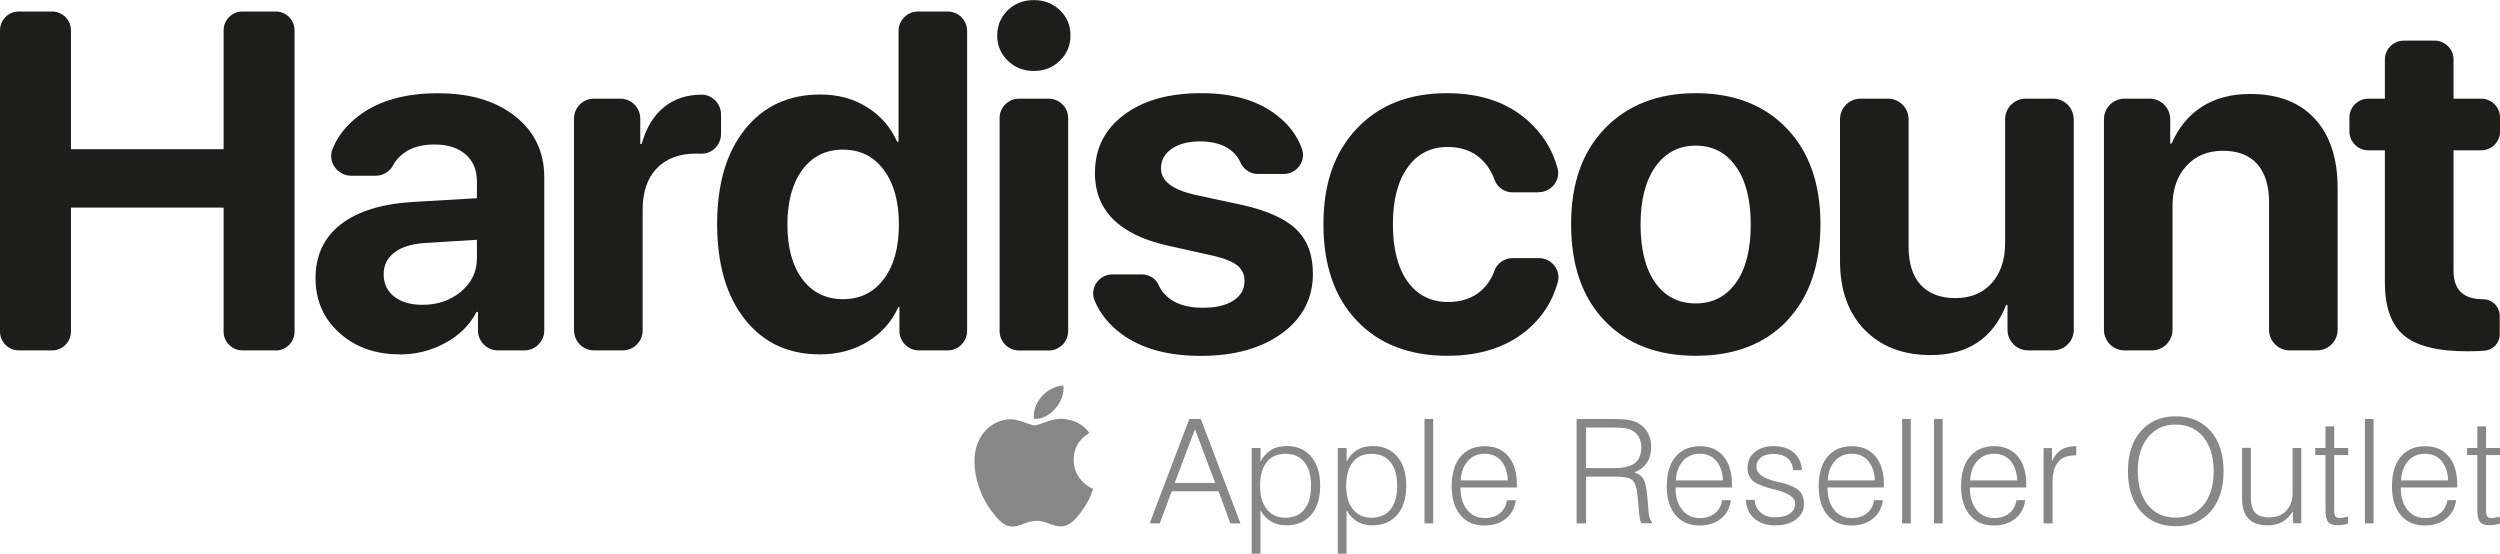 <?xml version="1.0" encoding="UTF-8"?> <svg xmlns="http://www.w3.org/2000/svg" id="Capa_2" data-name="Capa 2" viewBox="0 0 282.54 62.57"><defs><style> .cls-1 { fill: #878787; } .cls-1, .cls-2 { stroke-width: 0px; } .cls-2 { fill: #1d1d1b; } </style></defs><g id="Capa_1-2" data-name="Capa 1"><g><g><path class="cls-2" d="m31.16,39.6h-3.76c-1.17,0-2.13-.95-2.13-2.13v-14.01H8.02v14.01c0,1.17-.95,2.13-2.13,2.13h-3.76c-1.17,0-2.13-.95-2.13-2.13V3.43C0,2.25.95,1.3,2.13,1.3h3.76c1.17,0,2.13.95,2.13,2.13v13.43h17.25V3.43c0-1.17.95-2.13,2.13-2.13h3.76c1.17,0,2.13.95,2.13,2.13v34.05c0,1.17-.95,2.13-2.13,2.13Z"></path><path class="cls-2" d="m45.19,40.05c-2.74,0-5.02-.8-6.82-2.42-1.81-1.61-2.71-3.68-2.71-6.21s.96-4.61,2.87-6.08c1.91-1.47,4.64-2.31,8.2-2.52l7.17-.42v-1.88c0-1.31-.43-2.34-1.29-3.08s-2.02-1.11-3.49-1.11-2.57.32-3.46.96c-.54.38-.95.85-1.24,1.39-.38.73-1.14,1.18-1.97,1.18h-2.75c-1.56,0-2.7-1.57-2.12-3.02s1.57-2.69,2.94-3.74c2.25-1.71,5.23-2.56,8.94-2.56s6.56.87,8.76,2.6c2.19,1.73,3.29,4.03,3.29,6.9v17.31c0,1.24-1.01,2.25-2.25,2.25h-2.99c-1.24,0-2.25-1.01-2.25-2.25v-2.1h-.16c-.78,1.49-1.96,2.66-3.56,3.52-1.59.86-3.3,1.29-5.12,1.29Zm2.55-5.6c1.72,0,3.17-.5,4.37-1.5s1.79-2.26,1.79-3.78v-2.07l-6,.37c-1.45.11-2.57.47-3.36,1.09-.79.62-1.18,1.43-1.18,2.44,0,1.06.4,1.9,1.19,2.52.8.62,1.86.93,3.19.93Z"></path><path class="cls-2" d="m64.87,37.35V13.4c0-1.24,1.01-2.25,2.25-2.25h2.99c1.24,0,2.25,1.01,2.25,2.25v2.87h.16c.5-1.8,1.33-3.19,2.5-4.14,1.17-.96,2.59-1.43,4.27-1.43,0,0,.02,0,.02,0,1.21,0,2.18,1.03,2.18,2.25v2.18c0,1.27-1.04,2.3-2.3,2.24-.16,0-.33-.01-.51-.01-1.91,0-3.4.56-4.46,1.67-1.06,1.11-1.59,2.67-1.59,4.67v13.65c0,1.24-1.01,2.25-2.25,2.25h-3.25c-1.24,0-2.25-1.01-2.25-2.25Z"></path><path class="cls-2" d="m92.65,40.05c-3.56,0-6.38-1.32-8.47-3.96-2.09-2.64-3.13-6.23-3.13-10.78s1.05-8.08,3.15-10.7c2.1-2.62,4.93-3.93,8.51-3.93,2.02,0,3.79.49,5.32,1.46,1.53.97,2.65,2.27,3.36,3.88h.16V3.5c0-1.21.98-2.2,2.2-2.2h3.35c1.21,0,2.2.98,2.2,2.2v33.9c0,1.21-.98,2.2-2.2,2.2h-3.25c-1.21,0-2.2-.98-2.2-2.2v-2.69h-.13c-.71,1.61-1.85,2.9-3.42,3.88-1.57.97-3.39,1.46-5.44,1.46Zm2.63-23.14c-1.95,0-3.48.76-4.6,2.28-1.12,1.52-1.69,3.58-1.69,6.18s.56,4.68,1.69,6.18c1.12,1.5,2.66,2.26,4.6,2.26s3.46-.76,4.6-2.27c1.14-1.51,1.71-3.57,1.71-6.17s-.57-4.64-1.71-6.17c-1.14-1.53-2.68-2.29-4.6-2.29Z"></path><path class="cls-2" d="m119.79,6.85c-.8.78-1.78,1.17-2.95,1.17s-2.15-.39-2.95-1.17c-.8-.78-1.19-1.73-1.19-2.84s.4-2.08,1.19-2.85c.8-.77,1.78-1.15,2.95-1.15s2.15.38,2.95,1.15c.8.77,1.19,1.72,1.19,2.85s-.4,2.06-1.19,2.84Zm-6.82,30.55V13.35c0-1.21.98-2.2,2.2-2.2h3.35c1.21,0,2.2.98,2.2,2.2v24.06c0,1.21-.98,2.2-2.2,2.2h-3.35c-1.21,0-2.2-.98-2.2-2.2Z"></path><path class="cls-2" d="m123.75,19.51c0-2.71,1.09-4.88,3.26-6.52,2.18-1.64,5.09-2.46,8.73-2.46s6.41.83,8.57,2.5c1.36,1.05,2.3,2.31,2.83,3.79.49,1.39-.58,2.84-2.05,2.84h-2.93c-.86,0-1.63-.52-1.97-1.3-.24-.55-.61-1.02-1.11-1.4-.86-.65-2-.98-3.44-.98-1.34,0-2.42.28-3.22.84-.81.56-1.21,1.3-1.21,2.22,0,1.38,1.24,2.36,3.72,2.95l5.44,1.17c2.85.64,4.9,1.56,6.14,2.77,1.25,1.21,1.87,2.88,1.87,5,0,2.8-1.17,5.04-3.5,6.74-2.34,1.7-5.39,2.55-9.16,2.55s-6.75-.83-9-2.5c-1.4-1.04-2.41-2.3-3.02-3.78-.57-1.4.51-2.93,2.02-2.93h3.3c.81,0,1.59.44,1.92,1.19.29.65.73,1.18,1.31,1.6.91.65,2.14.98,3.68.98s2.62-.27,3.46-.81c.84-.54,1.26-1.28,1.26-2.22,0-.73-.27-1.3-.8-1.74-.53-.43-1.43-.8-2.71-1.1l-5.25-1.17c-5.43-1.24-8.15-3.98-8.15-8.23Z"></path><path class="cls-2" d="m173.9,21.74h-2.95c-.91,0-1.74-.56-2.04-1.42-.32-.9-.81-1.67-1.47-2.3-.98-.94-2.25-1.41-3.81-1.41-1.93,0-3.45.77-4.55,2.32-1.11,1.55-1.66,3.68-1.66,6.41s.55,4.94,1.66,6.48c1.11,1.54,2.63,2.31,4.58,2.31,1.54,0,2.79-.44,3.77-1.31.66-.59,1.15-1.34,1.48-2.25.31-.85,1.13-1.4,2.03-1.4h2.99c1.41,0,2.5,1.34,2.13,2.7-.58,2.13-1.7,3.91-3.37,5.34-2.33,2-5.37,3-9.1,3-4.32,0-7.73-1.32-10.25-3.97s-3.77-6.28-3.77-10.9,1.26-8.15,3.78-10.82c2.52-2.66,5.91-3.99,10.18-3.99,3.79,0,6.84,1.04,9.17,3.13,1.66,1.49,2.77,3.28,3.33,5.37.37,1.36-.72,2.69-2.13,2.69Z"></path><path class="cls-2" d="m201.95,36.27c-2.53,2.63-5.96,3.94-10.3,3.94s-7.77-1.32-10.3-3.96c-2.53-2.64-3.79-6.27-3.79-10.91s1.28-8.2,3.83-10.84c2.56-2.64,5.98-3.97,10.26-3.97s7.72,1.32,10.27,3.97c2.55,2.65,3.82,6.26,3.82,10.84s-1.27,8.29-3.8,10.92Zm-10.3-1.98c1.91,0,3.42-.78,4.54-2.33,1.11-1.56,1.67-3.75,1.67-6.58s-.56-4.98-1.67-6.56c-1.12-1.57-2.63-2.36-4.54-2.36s-3.43.79-4.55,2.36c-1.12,1.58-1.69,3.76-1.69,6.56s.56,5.03,1.67,6.58c1.11,1.56,2.64,2.33,4.56,2.33Z"></path><path class="cls-2" d="m234.37,13.48v23.79c0,1.29-1.04,2.33-2.33,2.33h-2.83c-1.29,0-2.33-1.04-2.33-2.33v-2.79h-.16c-1.49,3.77-4.33,5.65-8.52,5.65-3.11,0-5.6-.95-7.46-2.85-1.86-1.9-2.79-4.5-2.79-7.79V13.48c0-1.29,1.04-2.33,2.33-2.33h3.09c1.29,0,2.33,1.04,2.33,2.33v14.39c0,1.89.46,3.34,1.37,4.33.91.99,2.22,1.49,3.94,1.49s3.08-.57,4.09-1.7c1.01-1.13,1.51-2.65,1.51-4.54v-13.97c0-1.29,1.04-2.33,2.33-2.33h3.09c1.29,0,2.33,1.04,2.33,2.33Z"></path><path class="cls-2" d="m237.78,37.27V13.48c0-1.29,1.04-2.33,2.33-2.33h2.83c1.29,0,2.33,1.04,2.33,2.33v2.74h.16c.78-1.81,1.92-3.19,3.41-4.15,1.49-.96,3.32-1.45,5.48-1.45,3.15,0,5.58.94,7.3,2.81,1.72,1.88,2.57,4.49,2.57,7.83v16.01c0,1.29-1.04,2.33-2.33,2.33h-3.09c-1.29,0-2.33-1.04-2.33-2.33v-14.39c0-1.88-.44-3.32-1.33-4.33-.88-1.01-2.19-1.51-3.9-1.51s-3.09.58-4.13,1.73-1.55,2.65-1.55,4.51v13.99c0,1.29-1.04,2.33-2.33,2.33h-3.09c-1.29,0-2.33-1.04-2.33-2.33Z"></path><path class="cls-2" d="m271.68,4.59h3.47c1.18,0,2.14.96,2.14,2.14v4.42h3.12c1.18,0,2.14.96,2.14,2.14v1.56c0,1.18-.96,2.14-2.14,2.14h-3.12v13.62c0,2.14,1.11,3.21,3.34,3.21h0c1.04,0,1.88.84,1.88,1.88v2.09c0,.97-.75,1.77-1.72,1.84-.59.05-1.24.07-1.97.07-3.34,0-5.73-.6-7.15-1.8-1.42-1.2-2.14-3.19-2.14-5.97v-14.94h-1.87c-1.18,0-2.14-.96-2.14-2.14v-1.56c0-1.18.96-2.14,2.14-2.14h1.87v-4.42c0-1.18.96-2.14,2.14-2.14Z"></path></g><path class="cls-1" d="m123.27,55.99c-.23.54-.52,1.06-.86,1.54-.45.64-.82,1.09-1.1,1.34-.44.4-.91.61-1.42.62-.36,0-.8-.1-1.31-.31-.51-.21-.98-.31-1.41-.31s-.93.1-1.45.31c-.52.21-.93.32-1.25.33-.48.02-.97-.19-1.45-.64-.31-.27-.69-.73-1.16-1.38-.49-.7-.9-1.51-1.22-2.43-.34-1-.51-1.96-.51-2.89,0-1.07.23-1.99.69-2.76.35-.61.85-1.11,1.45-1.47.59-.36,1.27-.55,1.96-.56.39,0,.89.12,1.52.35s1.03.35,1.2.35c.13,0,.58-.14,1.34-.42.72-.26,1.32-.36,1.81-.32,1.34.11,2.35.64,3.02,1.59-1.2.73-1.79,1.74-1.78,3.05.01,1.02.38,1.86,1.1,2.54.32.31.69.55,1.1.72-.09.26-.18.5-.28.74Zm-3.08-12.11c0,.8-.29,1.54-.87,2.23-.7.82-1.55,1.29-2.47,1.22-.01-.1-.02-.2-.02-.3,0-.77.33-1.58.93-2.26.3-.34.67-.62,1.13-.85.45-.22.88-.34,1.29-.36.01.11.02.21.02.32Z"></path><g><path class="cls-1" d="m129.93,59.15l4.48-11.8h1.3l4.48,11.8h-1.14l-1.33-3.63h-5.29l-1.36,3.63h-1.13Zm2.83-4.57h4.58l-2.29-6.07-2.29,6.07Z"></path><path class="cls-1" d="m141.46,62.57v-11.94h1v1.53c.32-.59.72-1.03,1.21-1.32.49-.29,1.07-.43,1.76-.43,1.17,0,2.09.4,2.76,1.2.67.8,1.01,1.89,1.01,3.29s-.34,2.49-1.02,3.28-1.61,1.19-2.8,1.19c-.66,0-1.23-.14-1.71-.42s-.89-.71-1.22-1.28v4.9h-1Zm.95-7.67c0,1.13.25,2.01.76,2.65.51.64,1.21.96,2.11.96s1.64-.31,2.14-.94c.5-.62.75-1.51.75-2.67s-.25-2.04-.75-2.67c-.5-.63-1.21-.94-2.14-.94s-1.63.31-2.12.94c-.5.62-.75,1.52-.75,2.67Z"></path><path class="cls-1" d="m151.19,62.57v-11.94h1v1.53c.32-.59.72-1.03,1.21-1.32.49-.29,1.07-.43,1.76-.43,1.17,0,2.09.4,2.76,1.2.67.8,1.01,1.89,1.01,3.29s-.34,2.49-1.02,3.28-1.61,1.19-2.8,1.19c-.66,0-1.23-.14-1.71-.42s-.89-.71-1.22-1.28v4.9h-1Zm.95-7.67c0,1.13.25,2.01.76,2.65.51.64,1.21.96,2.11.96s1.64-.31,2.14-.94c.5-.62.75-1.51.75-2.67s-.25-2.04-.75-2.67c-.5-.63-1.21-.94-2.14-.94s-1.63.31-2.12.94c-.5.62-.75,1.52-.75,2.67Z"></path><path class="cls-1" d="m160.99,59.15v-11.8h.98v11.8h-.98Z"></path><path class="cls-1" d="m165.06,55.08v.05c0,1.04.25,1.87.75,2.49.5.62,1.17.93,2.02.93.67,0,1.23-.18,1.67-.54.45-.36.72-.85.82-1.48h.99c-.11.87-.48,1.56-1.12,2.08-.64.52-1.45.78-2.42.78-1.16,0-2.07-.39-2.72-1.18-.66-.79-.99-1.87-.99-3.27s.33-2.53.99-3.32,1.58-1.19,2.75-1.19,2.03.38,2.67,1.14c.64.76.96,1.82.96,3.19v.33h-6.37Zm.02-.79h5.33c-.04-.93-.3-1.67-.76-2.21-.47-.54-1.09-.8-1.86-.8s-1.41.27-1.9.82-.76,1.28-.8,2.19Z"></path><path class="cls-1" d="m178.18,59.15v-11.8h3.93c.91,0,1.57.04,1.98.11.41.08.76.2,1.07.37.46.26.82.62,1.07,1.08s.38.99.38,1.57c0,.73-.16,1.34-.49,1.83-.33.5-.8.85-1.42,1.07.48.16.82.41,1.03.74.21.33.35,1,.44,2l.15,1.77c.02.28.06.51.13.69.06.18.15.32.25.4v.16h-1.2c-.06-.12-.12-.28-.16-.48-.04-.2-.08-.44-.1-.73l-.14-1.56c-.08-1.08-.27-1.77-.58-2.06-.3-.3-.92-.44-1.83-.44h-3.44v5.28h-1.08Zm1.08-6.25h3.13c1.1,0,1.89-.19,2.38-.56.48-.37.72-.98.72-1.82,0-.38-.08-.73-.23-1.04-.15-.31-.37-.56-.65-.74-.22-.15-.48-.26-.79-.32-.3-.06-.8-.1-1.5-.1h-3.07v4.58Z"></path><path class="cls-1" d="m189.37,55.08v.05c0,1.04.25,1.87.75,2.49.5.62,1.17.93,2.02.93.67,0,1.23-.18,1.67-.54.45-.36.72-.85.82-1.48h.99c-.11.87-.48,1.56-1.12,2.08-.64.52-1.45.78-2.42.78-1.16,0-2.07-.39-2.72-1.18-.66-.79-.99-1.87-.99-3.27s.33-2.53.99-3.32,1.58-1.19,2.75-1.19,2.03.38,2.67,1.14c.64.76.96,1.82.96,3.19v.33h-6.37Zm.02-.79h5.33c-.04-.93-.3-1.67-.76-2.21-.47-.54-1.09-.8-1.86-.8s-1.41.27-1.9.82-.76,1.28-.8,2.19Z"></path><path class="cls-1" d="m197.33,56.49h.98c.03.59.25,1.06.67,1.43.42.37.96.55,1.61.55.71,0,1.27-.14,1.68-.42.41-.28.61-.66.61-1.14,0-.69-.76-1.21-2.27-1.58h-.04c-1.22-.3-2.03-.62-2.45-.98s-.62-.84-.62-1.47c0-.73.27-1.33.81-1.78.54-.46,1.25-.68,2.12-.68.96,0,1.72.24,2.28.72.57.48.88,1.14.94,1.99h-1c-.04-.58-.26-1.03-.65-1.35-.39-.32-.92-.48-1.59-.48-.58,0-1.05.13-1.39.4-.35.27-.52.62-.52,1.06,0,.76.77,1.32,2.32,1.68.2.05.36.08.46.1.97.24,1.65.54,2.03.9.38.36.57.86.57,1.5,0,.72-.3,1.31-.89,1.76-.59.45-1.38.68-2.35.68s-1.78-.26-2.38-.79c-.6-.52-.91-1.22-.94-2.1Z"></path><path class="cls-1" d="m206.54,55.08v.05c0,1.04.25,1.87.75,2.49.5.62,1.17.93,2.02.93.67,0,1.23-.18,1.67-.54.45-.36.72-.85.82-1.48h.99c-.11.87-.48,1.56-1.12,2.08-.64.52-1.45.78-2.42.78-1.16,0-2.07-.39-2.72-1.18-.66-.79-.99-1.87-.99-3.27s.33-2.53.99-3.32,1.58-1.19,2.75-1.19,2.03.38,2.67,1.14c.64.76.96,1.82.96,3.19v.33h-6.37Zm.02-.79h5.33c-.04-.93-.3-1.67-.76-2.21-.47-.54-1.09-.8-1.86-.8s-1.41.27-1.9.82-.76,1.28-.8,2.19Z"></path><path class="cls-1" d="m214.97,59.15v-11.8h.98v11.8h-.98Z"></path><path class="cls-1" d="m218.57,59.15v-11.8h.98v11.8h-.98Z"></path><path class="cls-1" d="m222.63,55.08v.05c0,1.04.25,1.87.75,2.49.5.62,1.17.93,2.02.93.67,0,1.23-.18,1.67-.54.45-.36.72-.85.82-1.48h.99c-.11.87-.48,1.56-1.12,2.08-.64.52-1.45.78-2.42.78-1.16,0-2.07-.39-2.72-1.18-.66-.79-.99-1.87-.99-3.27s.33-2.53.99-3.32,1.58-1.19,2.75-1.19,2.03.38,2.67,1.14c.64.76.96,1.82.96,3.19v.33h-6.37Zm.02-.79h5.33c-.04-.93-.3-1.67-.76-2.21-.47-.54-1.09-.8-1.86-.8s-1.41.27-1.9.82-.76,1.28-.8,2.19Z"></path><path class="cls-1" d="m230.96,59.15v-8.51h.95v1.49c.25-.57.59-1,1.02-1.28.44-.28.97-.42,1.61-.42h.11v1.03h-.13c-.85,0-1.49.25-1.91.75-.42.5-.64,1.25-.64,2.25v4.69h-1.02Z"></path><path class="cls-1" d="m240.49,53.26c0-1.91.49-3.43,1.46-4.54s2.29-1.67,3.94-1.67,2.98.56,3.95,1.67,1.46,2.63,1.46,4.54-.49,3.42-1.46,4.54-2.29,1.67-3.95,1.67-2.97-.56-3.94-1.67-1.46-2.63-1.46-4.54Zm1.12,0c0,1.61.38,2.89,1.15,3.83.77.94,1.81,1.41,3.12,1.41s2.37-.47,3.14-1.41c.77-.94,1.16-2.22,1.16-3.84s-.39-2.91-1.16-3.85c-.77-.95-1.82-1.42-3.14-1.42s-2.33.48-3.11,1.43c-.78.95-1.17,2.23-1.17,3.84Z"></path><path class="cls-1" d="m260.08,50.63v8.51h-.95v-1.36c-.33.54-.72.94-1.19,1.2-.47.26-1.02.39-1.66.39-.96,0-1.68-.25-2.17-.76-.48-.5-.72-1.26-.72-2.26v-5.73h.99v5.5c0,.85.16,1.45.48,1.81.32.36.85.54,1.6.54.82,0,1.46-.25,1.93-.75.47-.5.71-1.18.71-2.05v-5.04h.99Z"></path><path class="cls-1" d="m263.8,48.19v2.44h1.58v.8h-1.58v6.21c0,.36.05.6.14.72.09.12.25.18.49.18.1,0,.22,0,.34-.03s.33-.06.6-.12v.79c-.23.06-.45.11-.65.14-.2.03-.38.04-.56.04-.49,0-.84-.12-1.04-.37s-.3-.7-.3-1.35v-6.21h-1.16v-.8h1.16v-2.44h.98Z"></path><path class="cls-1" d="m267.27,59.15v-11.8h.98v11.8h-.98Z"></path><path class="cls-1" d="m271.33,55.08v.05c0,1.04.25,1.87.75,2.49.5.62,1.17.93,2.02.93.67,0,1.23-.18,1.67-.54.45-.36.72-.85.82-1.48h.99c-.11.87-.48,1.56-1.12,2.08-.64.52-1.45.78-2.42.78-1.16,0-2.07-.39-2.72-1.18-.66-.79-.99-1.87-.99-3.27s.33-2.53.99-3.32,1.58-1.19,2.75-1.19,2.03.38,2.67,1.14c.64.76.96,1.82.96,3.19v.33h-6.37Zm.02-.79h5.33c-.04-.93-.3-1.67-.76-2.21-.47-.54-1.09-.8-1.86-.8s-1.41.27-1.9.82-.76,1.28-.8,2.19Z"></path><path class="cls-1" d="m280.96,48.19v2.44h1.58v.8h-1.58v6.21c0,.36.05.6.14.72.09.12.25.18.49.18.1,0,.22,0,.34-.03s.33-.06.6-.12v.79c-.23.06-.45.11-.65.14-.2.03-.38.04-.56.04-.49,0-.84-.12-1.04-.37s-.3-.7-.3-1.35v-6.21h-1.16v-.8h1.16v-2.44h.98Z"></path></g></g></g></svg> 